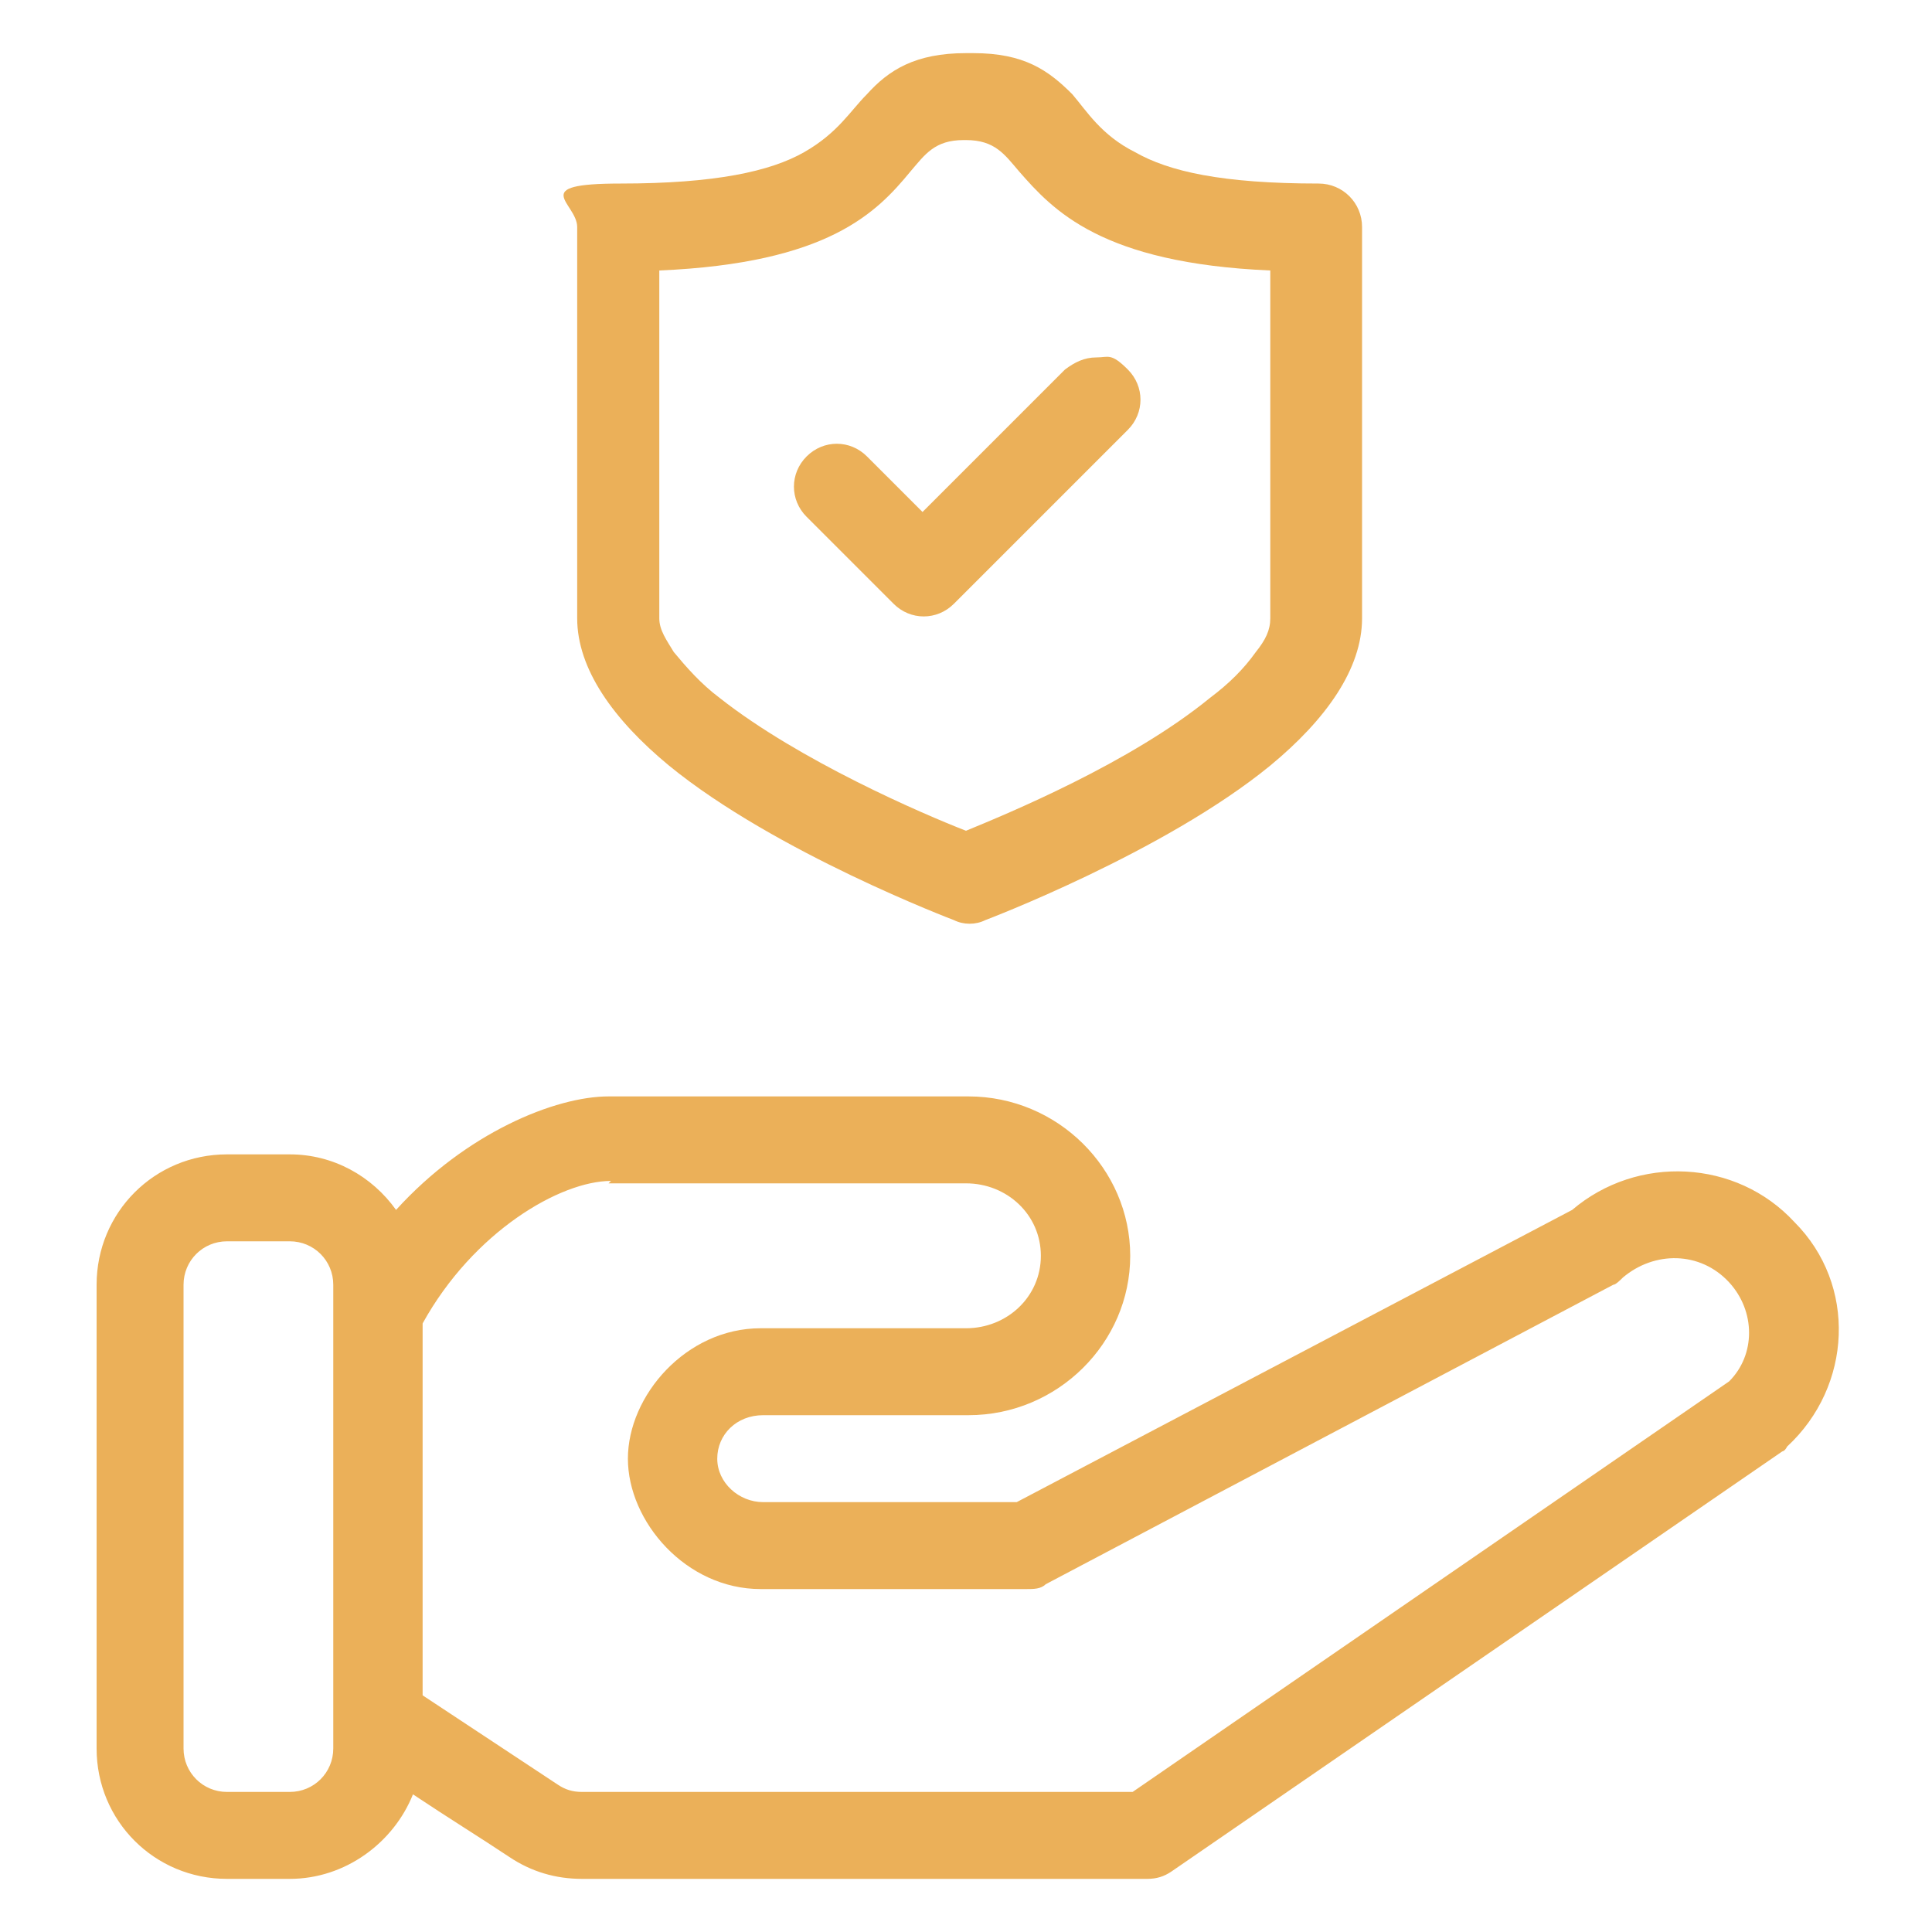 <?xml version="1.0" encoding="UTF-8"?>
<svg id="Layer_1" xmlns="http://www.w3.org/2000/svg" version="1.1" viewBox="0 0 80 80">
  <!-- Generator: Adobe Illustrator 29.8.1, SVG Export Plug-In . SVG Version: 2.1.1 Build 2)  -->
  <defs>
    <style>
      .st0 {
        fill: #ebb059;
        fill-rule: evenodd;
      }
    </style>
  </defs>
  <path class="st0" d="M40,2.2c-2.1,0-3.2.7-4.1,1.7-.7.7-1.2,1.6-2.6,2.4-1.4.8-3.7,1.3-7.6,1.3s-1.8.8-1.8,1.8v16.2c0,2.1,1.5,4.2,3.8,6.1,4.4,3.6,11.8,6.4,11.8,6.4.4.2.9.2,1.3,0,0,0,7.4-2.8,11.8-6.4,2.3-1.9,3.8-4,3.8-6.1V9.4c0-1-.8-1.8-1.8-1.8-4,0-6.2-.5-7.6-1.3-1.4-.7-2-1.7-2.6-2.4-1-1-2-1.7-4.1-1.7h0ZM40,5.8c1.2,0,1.6.6,2.2,1.3,1.4,1.6,3.4,3.8,10.4,4.1v14.4c0,.5-.2.9-.6,1.4-.5.7-1.1,1.3-1.9,1.9-3.3,2.7-8.4,4.8-10.1,5.5-1.8-.7-6.9-2.9-10.2-5.5-.8-.6-1.4-1.3-1.9-1.9-.3-.5-.6-.9-.6-1.4v-14.4c7-.3,9-2.4,10.4-4.1.6-.7,1-1.3,2.2-1.3h0ZM45.4,14.8c-.5,0-.9.2-1.3.5l-5.9,5.9-2.3-2.3c-.7-.7-1.8-.7-2.5,0s-.7,1.8,0,2.5l3.6,3.6c.7.7,1.8.7,2.5,0l7.2-7.2c.7-.7.7-1.8,0-2.5s-.8-.5-1.3-.5h0ZM25.2,45.4c-2.2,0-5.9,1.5-8.8,4.7-1-1.4-2.6-2.3-4.4-2.3h-2.6c-3,0-5.4,2.4-5.4,5.4v19.2c0,3,2.4,5.4,5.4,5.4h2.6c2.3,0,4.3-1.5,5.1-3.5,1.5,1,2.8,1.8,4,2.6.9.6,1.9.9,3,.9h23.4c.4,0,.7-.1,1-.3l25.3-17.4c0,0,.1,0,.2-.2,2.7-2.5,2.9-6.7.3-9.3-2.4-2.6-6.5-2.8-9.2-.5,0,0-23,12.1-23,12.1h-10.5c-1,0-1.9-.8-1.9-1.8s.8-1.8,1.9-1.8h8.5c3.7,0,6.7-3,6.7-6.6s-3-6.6-6.7-6.6h-14.8ZM25.2,49h14.8c1.7,0,3.1,1.3,3.1,3s-1.4,3-3.1,3h-8.5c-3.1,0-5.5,2.8-5.5,5.4s2.4,5.4,5.5,5.4h11c.3,0,.6,0,.8-.2l23.5-12.4c.1,0,.3-.2.4-.3,1.3-1.1,3.2-1.1,4.4.2,1.1,1.2,1.1,3,0,4.1,0,0-24.7,17-24.7,17h-22.8c-.4,0-.7-.1-1-.3l-5.6-3.7v-15.4c2.1-3.8,5.7-5.9,7.8-5.9h0ZM9.4,51.4h2.6c1,0,1.8.8,1.8,1.8v19.2c0,1-.8,1.8-1.8,1.8h-2.6c-1,0-1.8-.8-1.8-1.8v-19.2c0-1,.8-1.8,1.8-1.8Z"/>
</svg>